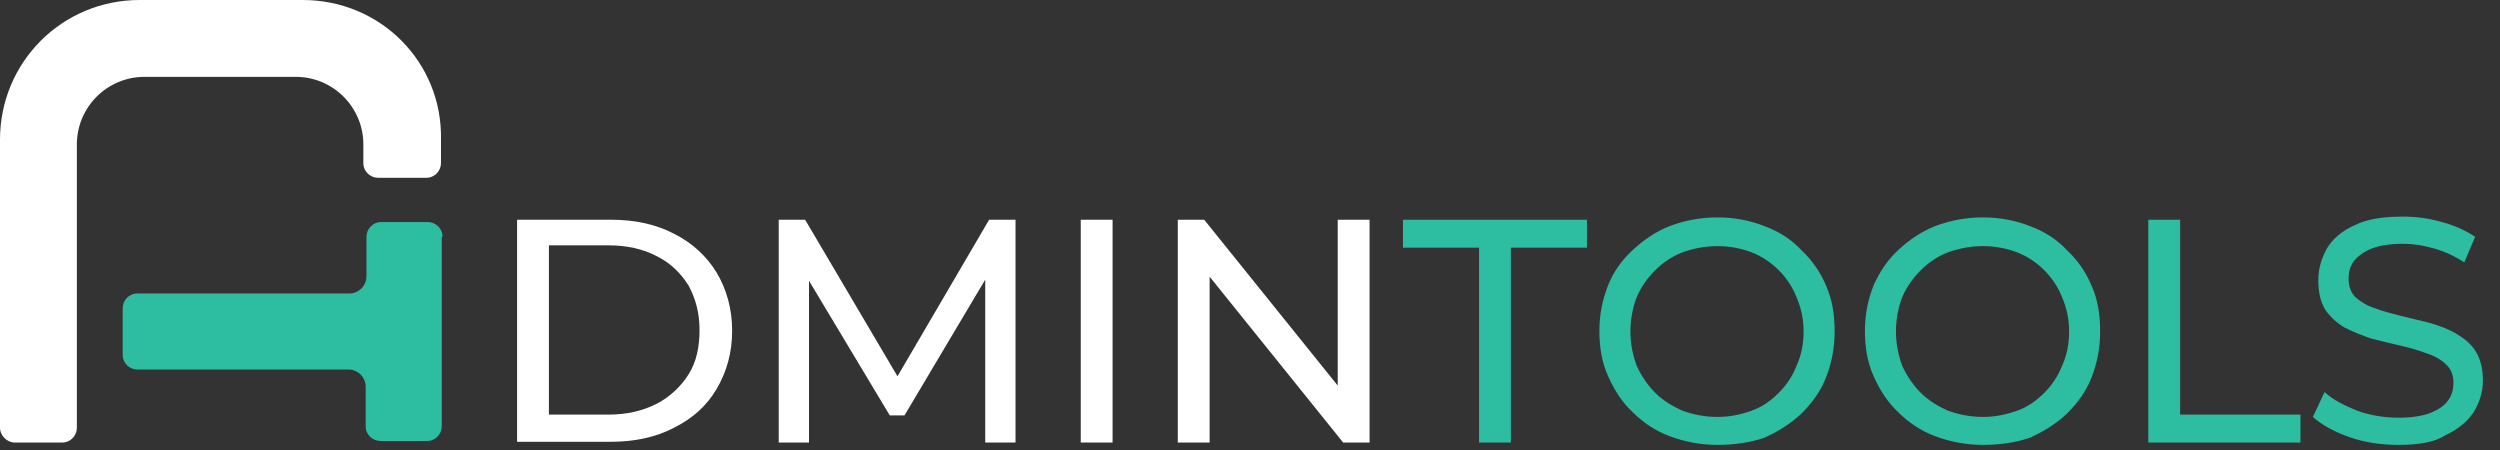 <?xml version="1.0" encoding="utf-8"?>
<!-- Generator: Adobe Illustrator 27.9.0, SVG Export Plug-In . SVG Version: 6.00 Build 0)  -->
<svg version="1.1" id="Layer_1" xmlns="http://www.w3.org/2000/svg" xmlns:xlink="http://www.w3.org/1999/xlink" x="0px" y="0px"
	 viewBox="0 0 322 58" style="enable-background:new 0 0 322 58;" xml:space="preserve">
<rect x="0" y="0" width="322" height="58" fill="#333333" stroke="none"/>
<style type="text/css">
	.st0{fill:#FFFFFF;}
	.st1{fill:#2DBDA1;}
</style>
<path class="st0" d="M18,0C8,0,0,8,0,18v37.1C0,56.1,0.9,57,1.9,57h6.1c1.1,0,1.9-0.9,1.9-1.9V18.6c0-4.8,3.9-8.7,8.7-8.7h19.5
	c4.8,0,8.7,3.9,8.7,8.7V21c0,1.1,0.9,1.9,1.9,1.9h6.2c1.1,0,1.9-0.9,1.9-1.9v-3C57,8,49,0,39,0H18z"/>
<path class="st1" d="M57,30.5c0-1.1-0.9-1.9-1.9-1.9h-6c-1.1,0-1.9,0.9-1.9,1.9v5.1c0,1.2-1,2.2-2.2,2.2H17.7
	c-1.1,0-1.9,0.9-1.9,1.9v6c0,1.1,0.9,1.9,1.9,1.9h27.2c1.2,0,2.2,1,2.2,2.2v5.1c0,1.1,0.9,1.9,1.9,1.9h6c1.1,0,1.9-0.9,1.9-1.9V30.5
	z"/>
<path class="st0" d="M66.6,57V28.3h12.1c3.1,0,5.8,0.6,8.1,1.8c2.4,1.2,4.2,2.9,5.5,5c1.3,2.2,2,4.7,2,7.5c0,2.8-0.7,5.3-2,7.5
	c-1.3,2.2-3.1,3.8-5.5,5c-2.3,1.2-5,1.8-8.1,1.8H66.6z M70.7,53.4h7.7c2.4,0,4.4-0.5,6.2-1.4c1.7-0.9,3.1-2.2,4.1-3.8
	c1-1.6,1.4-3.5,1.4-5.7c0-2.2-0.5-4-1.4-5.7c-1-1.6-2.3-2.9-4.1-3.8c-1.7-0.9-3.8-1.4-6.2-1.4h-7.7V53.4z M100.3,57V28.3h3.4
	L116.5,50h-1.8l12.7-21.7h3.4l0,28.7h-3.9l0-22.5h0.9l-11.3,19h-1.9l-11.4-19h1V57H100.3z M139.2,57V28.3h4.1V57H139.2z M151.7,57
	V28.3h3.4l19,23.6h-1.8V28.3h4.1V57H173l-19-23.6h1.8V57H151.7z"/>
<path class="st1" d="M190.5,57V31.9h-9.8v-3.6h23.7v3.6h-9.8V57H190.5z M221.2,57.3c-2.2,0-4.2-0.4-6.1-1.1
	c-1.9-0.7-3.5-1.8-4.8-3.1c-1.4-1.3-2.4-2.9-3.2-4.7s-1.1-3.7-1.1-5.8c0-2.1,0.4-4,1.1-5.8s1.8-3.3,3.2-4.6c1.4-1.3,3-2.4,4.8-3.1
	c1.9-0.7,3.9-1.1,6.1-1.1c2.2,0,4.2,0.4,6,1.1c1.9,0.7,3.5,1.7,4.8,3.1c1.4,1.3,2.5,2.9,3.2,4.6c0.8,1.8,1.1,3.7,1.1,5.9
	s-0.4,4.1-1.1,5.9c-0.7,1.8-1.8,3.3-3.2,4.7c-1.4,1.3-3,2.3-4.8,3.1C225.4,57,223.4,57.3,221.2,57.3z M221.2,53.7
	c1.6,0,3-0.3,4.4-0.8c1.4-0.5,2.5-1.3,3.5-2.3c1-1,1.8-2.2,2.3-3.5c0.6-1.3,0.9-2.8,0.9-4.4c0-1.6-0.3-3-0.9-4.4
	c-0.5-1.3-1.3-2.5-2.3-3.5c-1-1-2.2-1.8-3.5-2.3c-1.3-0.5-2.8-0.8-4.4-0.8c-1.6,0-3.1,0.3-4.5,0.8c-1.3,0.5-2.5,1.3-3.5,2.3
	c-1,1-1.8,2.1-2.4,3.5c-0.5,1.3-0.8,2.8-0.8,4.4c0,1.6,0.3,3,0.8,4.4c0.6,1.3,1.4,2.5,2.4,3.5c1,1,2.2,1.7,3.5,2.3
	C218.1,53.4,219.6,53.7,221.2,53.7z M255.4,57.3c-2.2,0-4.2-0.4-6.1-1.1c-1.9-0.7-3.5-1.8-4.8-3.1c-1.4-1.3-2.4-2.9-3.2-4.7
	c-0.8-1.8-1.1-3.7-1.1-5.8c0-2.1,0.4-4,1.1-5.8c0.8-1.8,1.8-3.3,3.2-4.6c1.4-1.3,3-2.4,4.8-3.1c1.9-0.7,3.9-1.1,6.1-1.1
	c2.2,0,4.2,0.4,6,1.1c1.9,0.7,3.5,1.7,4.8,3.1c1.4,1.3,2.5,2.9,3.2,4.6c0.8,1.8,1.1,3.7,1.1,5.9s-0.4,4.1-1.1,5.9
	c-0.7,1.8-1.8,3.3-3.2,4.7c-1.4,1.3-3,2.3-4.8,3.1C259.6,57,257.6,57.3,255.4,57.3z M255.4,53.7c1.6,0,3-0.3,4.4-0.8
	c1.4-0.5,2.5-1.3,3.5-2.3c1-1,1.8-2.2,2.3-3.5c0.6-1.3,0.9-2.8,0.9-4.4c0-1.6-0.3-3-0.9-4.4c-0.5-1.3-1.3-2.5-2.3-3.5
	c-1-1-2.2-1.8-3.5-2.3c-1.3-0.5-2.8-0.8-4.4-0.8c-1.6,0-3.1,0.3-4.5,0.8c-1.3,0.5-2.5,1.3-3.5,2.3c-1,1-1.8,2.1-2.4,3.5
	c-0.5,1.3-0.8,2.8-0.8,4.4c0,1.6,0.3,3,0.8,4.4c0.6,1.3,1.4,2.5,2.4,3.5c1,1,2.2,1.7,3.5,2.3C252.3,53.4,253.8,53.7,255.4,53.7z
	 M276.7,57V28.3h4.1v25.1h15.5V57H276.7z M308.9,57.3c-2.2,0-4.3-0.3-6.3-1c-2-0.7-3.6-1.6-4.7-2.6l1.5-3.2c1.1,1,2.5,1.7,4.2,2.4
	c1.7,0.6,3.5,0.9,5.3,0.9c1.7,0,3-0.2,4.1-0.6c1-0.4,1.8-0.9,2.3-1.6c0.5-0.7,0.7-1.4,0.7-2.3c0-1-0.3-1.8-1-2.4
	c-0.6-0.6-1.5-1.1-2.5-1.4c-1-0.4-2.1-0.7-3.4-1s-2.5-0.6-3.7-0.9c-1.2-0.4-2.4-0.9-3.4-1.4c-1-0.6-1.8-1.3-2.5-2.3
	c-0.6-1-0.9-2.2-0.9-3.8c0-1.5,0.4-2.8,1.1-4.1c0.8-1.3,2-2.3,3.6-3c1.6-0.8,3.7-1.1,6.2-1.1c1.7,0,3.3,0.2,5,0.7
	c1.6,0.4,3.1,1.1,4.3,1.9l-1.4,3.3c-1.2-0.8-2.5-1.4-3.9-1.8c-1.4-0.4-2.7-0.6-4-0.6c-1.6,0-2.9,0.2-4,0.6c-1,0.4-1.8,1-2.3,1.6
	c-0.5,0.7-0.7,1.4-0.7,2.3c0,1,0.3,1.8,0.9,2.4c0.7,0.6,1.5,1.1,2.5,1.4c1,0.4,2.2,0.7,3.4,1c1.2,0.3,2.5,0.6,3.7,0.9
	c1.3,0.4,2.4,0.8,3.4,1.4c1,0.6,1.9,1.3,2.5,2.3c0.6,1,0.9,2.2,0.9,3.7c0,1.4-0.4,2.8-1.2,4.1c-0.8,1.2-2,2.2-3.7,3
	C313.5,57,311.4,57.3,308.9,57.3z"/>
</svg>
